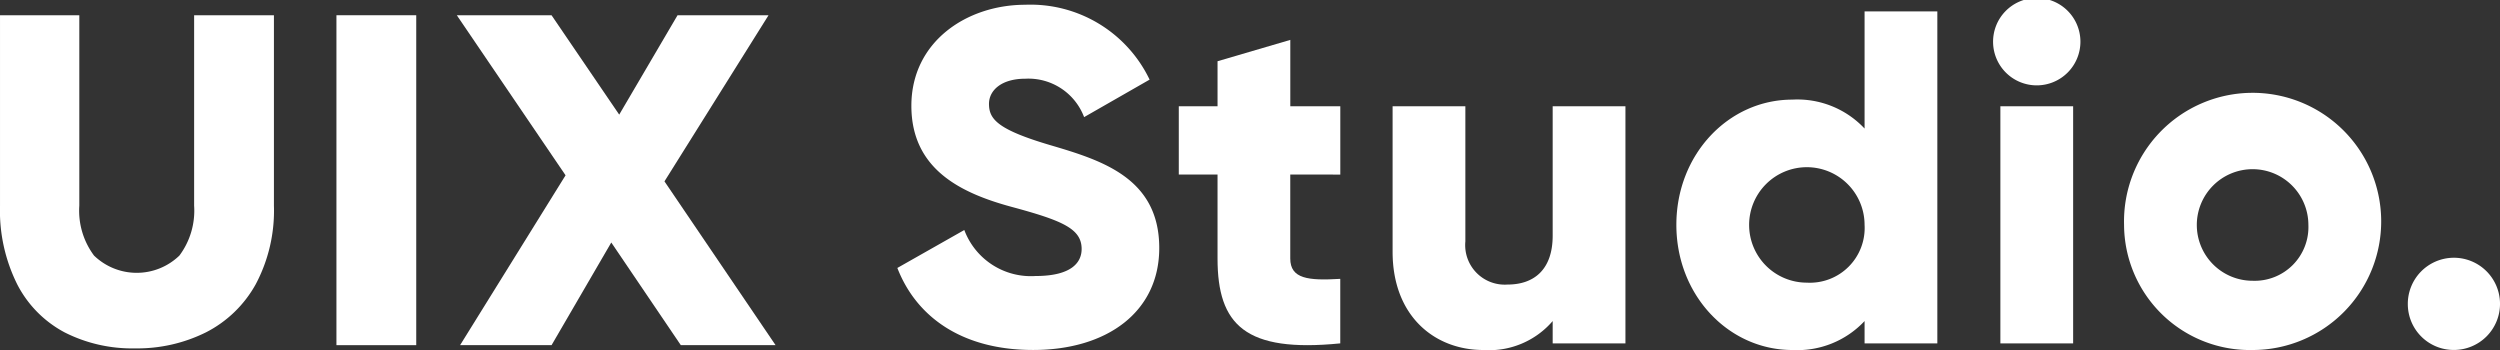 <svg xmlns="http://www.w3.org/2000/svg" width="200" height="28" viewBox="0 0 200 28">
  <rect x="0" y="0" width="200" height="28" fill="#333333" stroke="none"/>
  <g id="Group_3872" data-name="Group 3872" transform="translate(-75.163 -44.23)">
    <g id="Group_3870" data-name="Group 3870" transform="translate(146.951 44.23)">
      <g id="Group_3863" data-name="Group 3863" transform="translate(0 0.38)">
        <path id="Path_15167" data-name="Path 15167" d="M148.91,65.666l5.356-3.035a5.689,5.689,0,0,0,5.7,3.68c2.95,0,3.687-1.138,3.687-2.162,0-1.631-1.552-2.277-5.627-3.377-4.036-1.1-7.994-3-7.994-8.081,0-5.122,4.424-8.081,9.119-8.081A10.562,10.562,0,0,1,169.09,50.6l-5.239,3a4.76,4.76,0,0,0-4.7-3.073c-1.94,0-2.91.949-2.91,2.011,0,1.214.66,2.049,4.89,3.3,4.113,1.214,8.731,2.618,8.731,8.233,0,5.122-4.191,8.157-10.09,8.157C154.072,72.23,150.424,69.574,148.91,65.666Z" transform="translate(-148.91 -44.61)" fill="#fff"/>
      </g>
      <g id="Group_3864" data-name="Group 3864" transform="translate(22.507 3.187)">
        <path id="Path_15168" data-name="Path 15168" d="M180.343,58.192v6.715c0,1.632,1.436,1.784,4,1.632V71.7c-7.606.759-9.818-1.48-9.818-6.792V58.192h-3.1V52.729h3.1v-3.6l5.821-1.708v5.312h4v5.463Z" transform="translate(-171.417 -47.417)" fill="#fff"/>
      </g>
      <g id="Group_3865" data-name="Group 3865" transform="translate(39.62 8.499)">
        <path id="Path_15169" data-name="Path 15169" d="M207.157,52.729V71.7h-5.821V69.915a6.7,6.7,0,0,1-5.549,2.315c-3.92,0-7.257-2.732-7.257-7.854V52.729h5.821V63.542a3.163,3.163,0,0,0,3.376,3.452c2.135,0,3.609-1.214,3.609-3.908V52.729Z" transform="translate(-188.53 -52.729)" fill="#fff"/>
      </g>
      <g id="Group_3866" data-name="Group 3866" transform="translate(62.321 0.911)">
        <path id="Path_15170" data-name="Path 15170" d="M232.109,45.141V71.7h-5.821V69.915a7.369,7.369,0,0,1-5.783,2.315c-5.083,0-9.274-4.363-9.274-10.016S215.422,52.2,220.505,52.2a7.369,7.369,0,0,1,5.783,2.314V45.141Zm-5.821,17.073a4.618,4.618,0,1,0-4.618,4.628A4.38,4.38,0,0,0,226.288,62.214Z" transform="translate(-211.231 -45.141)" fill="#fff"/>
      </g>
      <g id="Group_3867" data-name="Group 3867" transform="translate(87.659)">
        <path id="Path_15171" data-name="Path 15171" d="M236.569,47.645a3.494,3.494,0,1,1,3.493,3.414A3.491,3.491,0,0,1,236.569,47.645Zm.583,5.084h5.821V71.7h-5.821Z" transform="translate(-236.569 -44.23)" fill="#fff"/>
      </g>
      <g id="Group_3868" data-name="Group 3868" transform="translate(98.137 7.968)">
        <path id="Path_15172" data-name="Path 15172" d="M247.047,62.214A10.287,10.287,0,1,1,257.33,72.23,10.06,10.06,0,0,1,247.047,62.214Zm14.746,0a4.463,4.463,0,1,0-4.463,4.477A4.3,4.3,0,0,0,261.793,62.214Z" transform="translate(-247.047 -52.198)" fill="#fff"/>
      </g>
      <g id="Group_3869" data-name="Group 3869" transform="translate(120.838 20.791)">
        <path id="Path_15173" data-name="Path 15173" d="M269.748,68.626a3.688,3.688,0,1,1,3.687,3.6A3.67,3.67,0,0,1,269.748,68.626Z" transform="translate(-269.748 -65.021)" fill="#fff"/>
      </g>
    </g>
    <g id="Group_3871" data-name="Group 3871" transform="translate(75.163 45.449)">
      <path id="Path_15174" data-name="Path 15174" d="M81.508,45.449V60.681a6,6,0,0,0,1.177,3.994,4.914,4.914,0,0,0,6.831,0,6,6,0,0,0,1.177-3.994V45.449h6.384V60.681a12.548,12.548,0,0,1-1.456,6.29,9.458,9.458,0,0,1-3.977,3.845A12.321,12.321,0,0,1,85.952,72.1a11.914,11.914,0,0,1-5.6-1.269,9.012,9.012,0,0,1-3.807-3.845,13.21,13.21,0,0,1-1.381-6.309V45.449Z" transform="translate(-75.163 -45.449)" fill="#fff"/>
      <path id="Path_15175" data-name="Path 15175" d="M108.462,45.449V71.843h-6.384V45.449Z" transform="translate(-75.163 -45.449)" fill="#fff"/>
      <path id="Path_15176" data-name="Path 15176" d="M129.629,71.843l-5.563-8.213-4.778,8.213H111.97l8.438-13.589-8.7-12.805h7.578L124.7,53.4l4.667-7.951h7.279l-8.325,13.29,8.886,13.1Z" transform="translate(-75.163 -45.449)" fill="#fff"/>
    </g>
  </g>
</svg>
